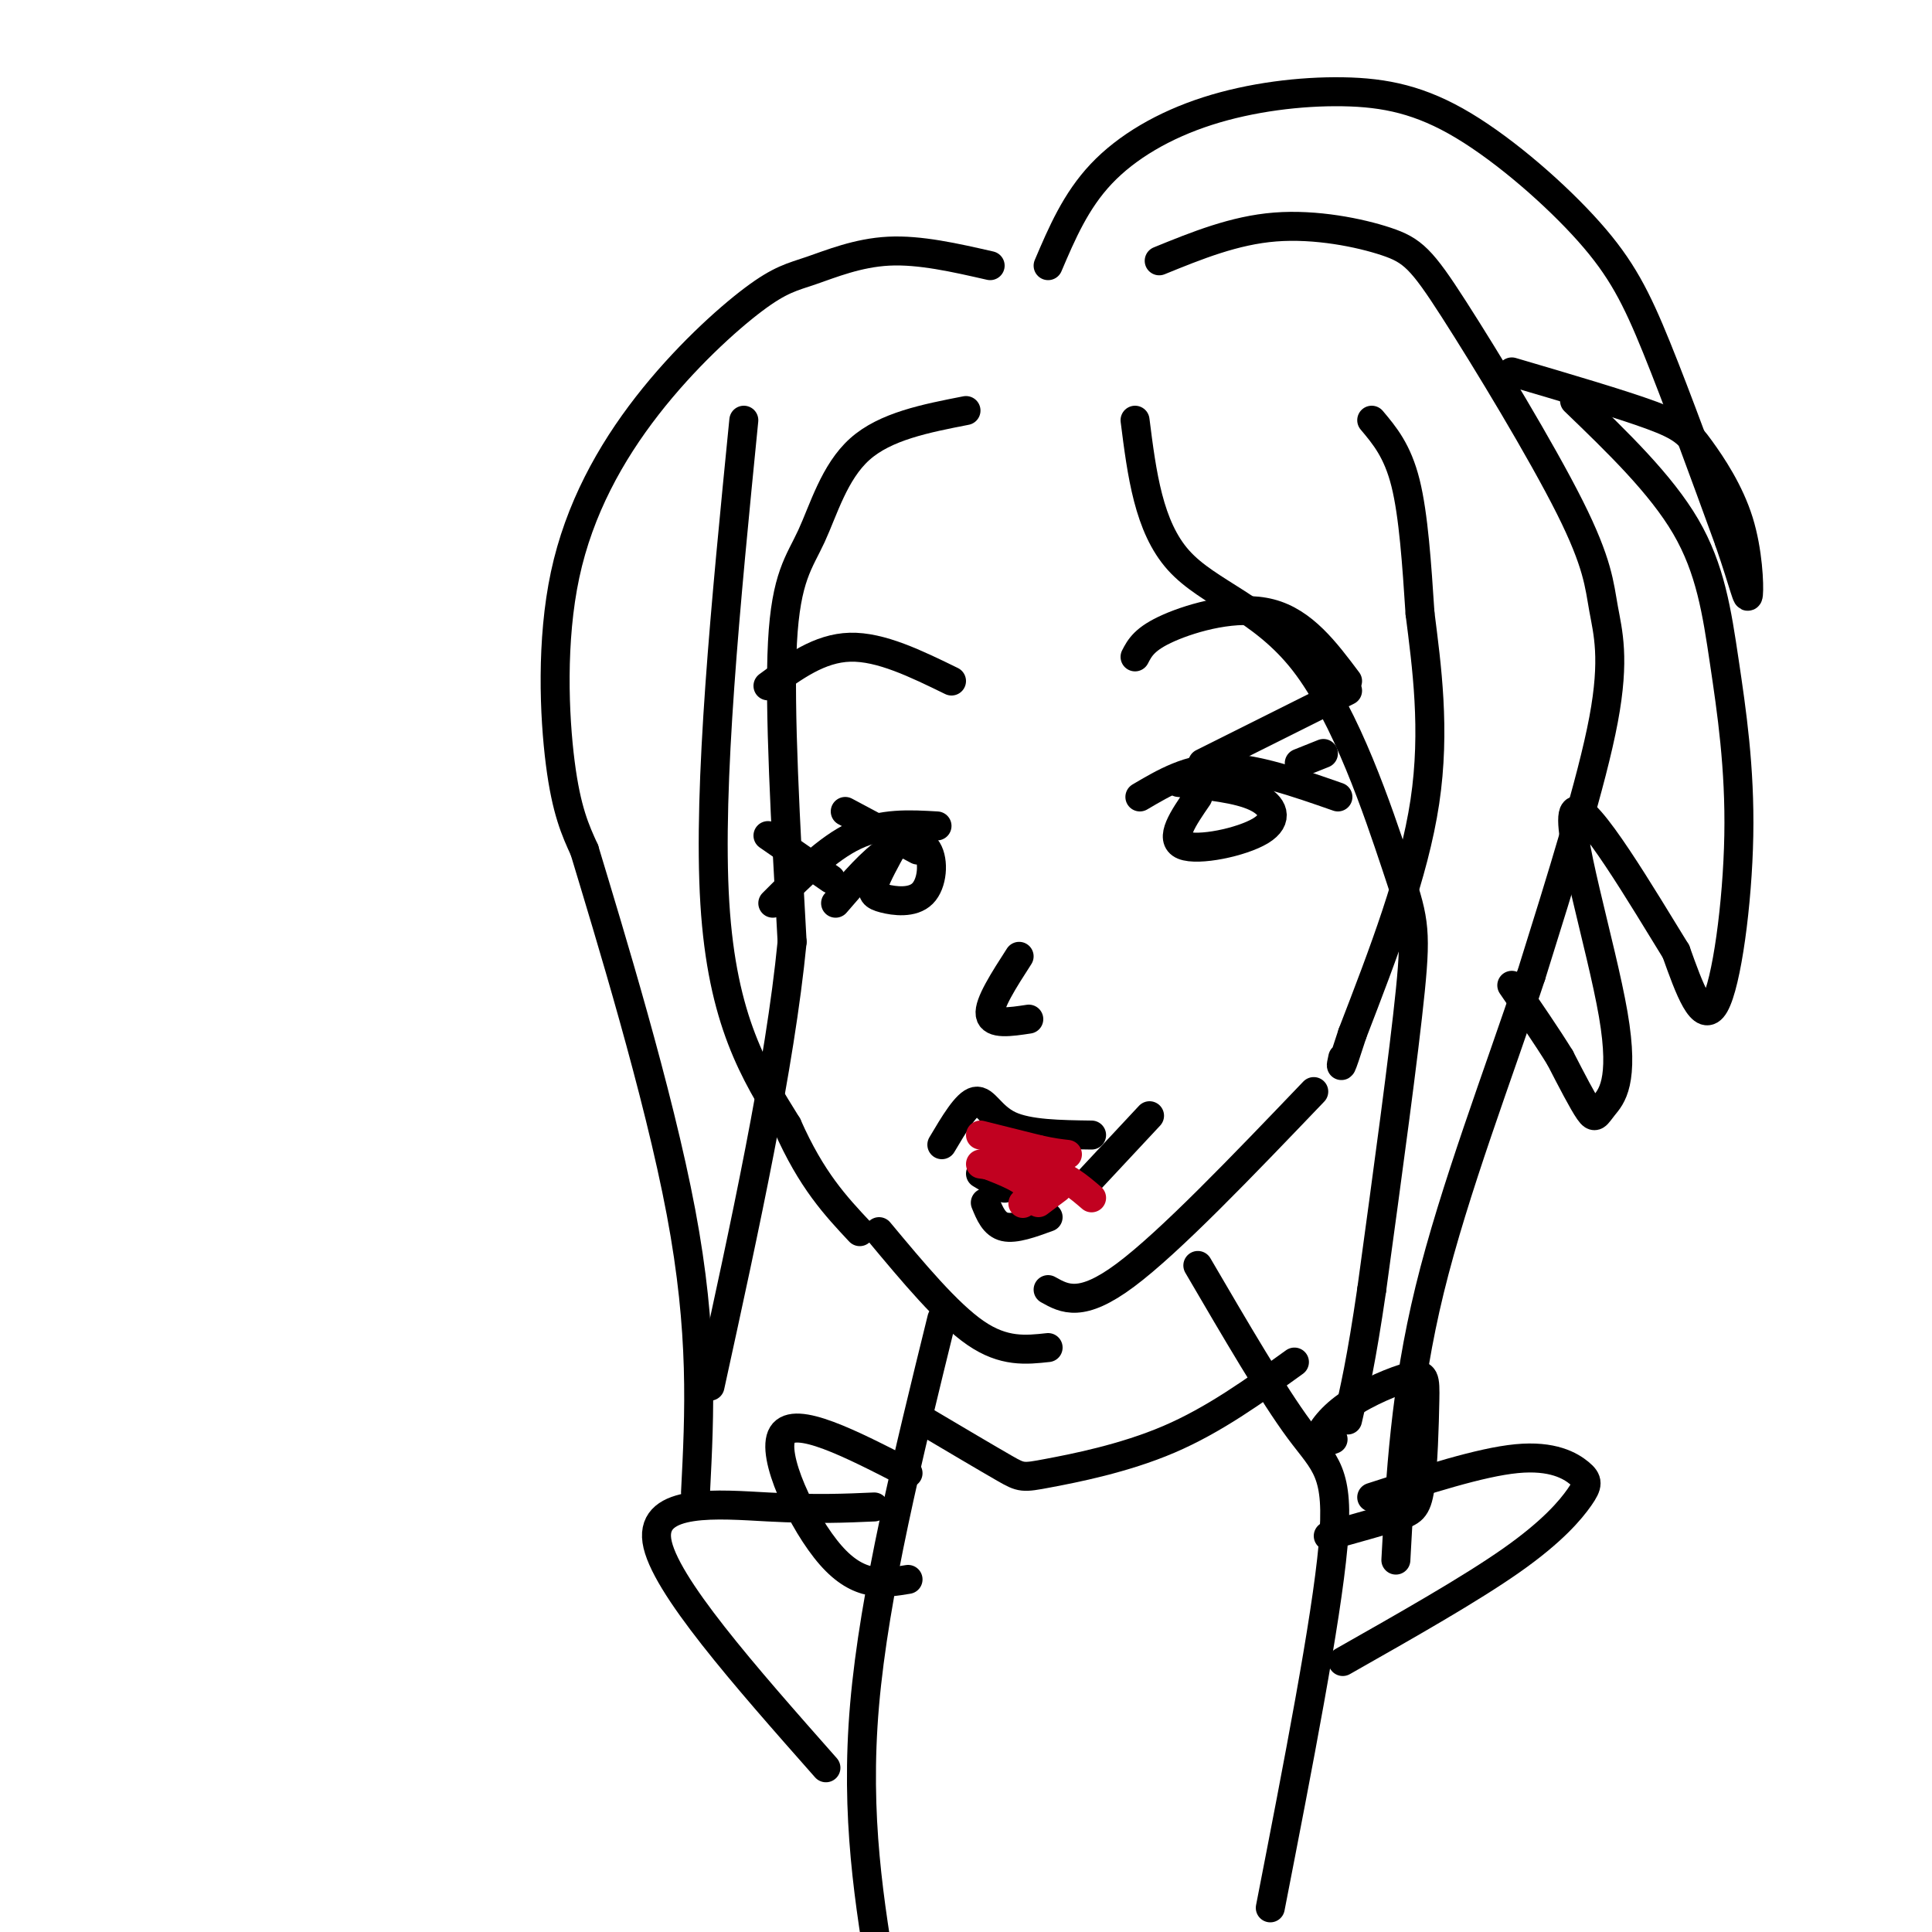 <svg viewBox='0 0 400 400' version='1.1' xmlns='http://www.w3.org/2000/svg' xmlns:xlink='http://www.w3.org/1999/xlink'><g fill='none' stroke='rgb(0,0,0)' stroke-width='6' stroke-linecap='round' stroke-linejoin='round'><path d=''/><path d='M154,87c-3.750,37.833 -7.500,75.667 -6,100c1.500,24.333 8.250,35.167 15,46'/><path d='M163,233c5.000,11.333 10.000,16.667 15,22'/><path d='M284,87c2.667,3.167 5.333,6.333 7,13c1.667,6.667 2.333,16.833 3,27'/><path d='M294,127c1.356,10.733 3.244,24.067 1,39c-2.244,14.933 -8.622,31.467 -15,48'/><path d='M280,214c-2.833,8.833 -2.417,6.917 -2,5'/><path d='M272,226c-14.917,15.583 -29.833,31.167 -39,38c-9.167,6.833 -12.583,4.917 -16,3'/><path d='M182,255c7.083,8.500 14.167,17.000 20,21c5.833,4.000 10.417,3.500 15,3'/><path d='M200,85c-8.357,1.631 -16.714,3.262 -22,8c-5.286,4.738 -7.500,12.583 -10,18c-2.500,5.417 -5.286,8.405 -6,22c-0.714,13.595 0.643,37.798 2,62'/><path d='M164,195c-2.500,25.667 -9.750,58.833 -17,92'/><path d='M235,87c1.399,11.043 2.797,22.086 9,29c6.203,6.914 17.209,9.699 26,21c8.791,11.301 15.367,31.120 19,42c3.633,10.880 4.324,12.823 3,26c-1.324,13.177 -4.662,37.589 -8,62'/><path d='M284,267c-2.167,14.833 -3.583,20.917 -5,27'/><path d='M205,55c-7.285,-1.662 -14.570,-3.324 -21,-3c-6.430,0.324 -12.007,2.633 -16,4c-3.993,1.367 -6.404,1.792 -12,6c-5.596,4.208 -14.376,12.200 -22,22c-7.624,9.800 -14.091,21.408 -17,35c-2.909,13.592 -2.260,29.169 -1,39c1.260,9.831 3.130,13.915 5,18'/><path d='M121,176c5.089,16.889 15.311,50.111 20,75c4.689,24.889 3.844,41.444 3,58'/><path d='M240,54c7.782,-3.168 15.564,-6.336 24,-7c8.436,-0.664 17.525,1.177 23,3c5.475,1.823 7.334,3.626 14,14c6.666,10.374 18.137,29.317 24,41c5.863,11.683 6.117,16.107 7,21c0.883,4.893 2.395,10.255 0,23c-2.395,12.745 -8.698,32.872 -15,53'/><path d='M317,202c-6.689,20.200 -15.911,44.200 -21,65c-5.089,20.800 -6.044,38.400 -7,56'/><path d='M235,136c0.978,-1.889 1.956,-3.778 7,-6c5.044,-2.222 14.156,-4.778 21,-3c6.844,1.778 11.422,7.889 16,14'/><path d='M197,141c-7.333,-3.583 -14.667,-7.167 -21,-7c-6.333,0.167 -11.667,4.083 -17,8'/><path d='M248,165c-3.012,4.375 -6.024,8.750 -3,10c3.024,1.250 12.083,-0.625 16,-3c3.917,-2.375 2.690,-5.250 -1,-7c-3.690,-1.750 -9.845,-2.375 -16,-3'/><path d='M236,165c5.083,-3.000 10.167,-6.000 17,-6c6.833,0.000 15.417,3.000 24,6'/><path d='M185,175c-1.695,3.079 -3.390,6.159 -4,8c-0.610,1.841 -0.136,2.444 2,3c2.136,0.556 5.933,1.067 8,-1c2.067,-2.067 2.403,-6.710 1,-9c-1.403,-2.290 -4.544,-2.226 -8,0c-3.456,2.226 -7.228,6.613 -11,11'/><path d='M194,171c-5.667,-0.333 -11.333,-0.667 -17,2c-5.667,2.667 -11.333,8.333 -17,14'/><path d='M211,198c-3.167,4.917 -6.333,9.833 -6,12c0.333,2.167 4.167,1.583 8,1'/><path d='M195,237c2.556,-4.311 5.111,-8.622 7,-9c1.889,-0.378 3.111,3.178 7,5c3.889,1.822 10.444,1.911 17,2'/><path d='M204,249c0.917,2.250 1.833,4.500 4,5c2.167,0.500 5.583,-0.750 9,-2'/><path d='M203,243c0.000,0.000 5.000,3.000 5,3'/><path d='M238,231c0.000,0.000 -14.000,15.000 -14,15'/><path d='M249,158c0.000,0.000 30.000,-15.000 30,-15'/><path d='M269,158c0.000,0.000 5.000,-2.000 5,-2'/><path d='M190,176c0.000,0.000 -15.000,-8.000 -15,-8'/><path d='M172,182c0.000,0.000 -13.000,-9.000 -13,-9'/><path d='M195,273c-7.000,28.417 -14.000,56.833 -16,80c-2.000,23.167 1.000,41.083 4,59'/><path d='M248,262c7.800,13.356 15.600,26.711 21,34c5.400,7.289 8.400,8.511 7,24c-1.400,15.489 -7.200,45.244 -13,75'/><path d='M181,312c-5.956,0.267 -11.911,0.533 -22,0c-10.089,-0.533 -24.311,-1.867 -23,7c1.311,8.867 18.156,27.933 35,47'/><path d='M284,310c11.263,-3.640 22.526,-7.279 30,-8c7.474,-0.721 11.158,1.477 13,3c1.842,1.523 1.842,2.372 0,5c-1.842,2.628 -5.526,7.037 -14,13c-8.474,5.963 -21.737,13.482 -35,21'/><path d='M191,294c6.756,4.000 13.512,8.000 17,10c3.488,2.000 3.708,2.000 9,1c5.292,-1.000 15.655,-3.000 25,-7c9.345,-4.000 17.673,-10.000 26,-16'/><path d='M188,305c-11.733,-6.044 -23.467,-12.089 -26,-8c-2.533,4.089 4.133,18.311 10,25c5.867,6.689 10.933,5.844 16,5'/><path d='M276,298c-1.578,0.606 -3.157,1.212 -3,0c0.157,-1.212 2.048,-4.243 6,-7c3.952,-2.757 9.965,-5.239 13,-6c3.035,-0.761 3.092,0.198 3,5c-0.092,4.802 -0.332,13.447 -1,18c-0.668,4.553 -1.762,5.015 -5,6c-3.238,0.985 -8.619,2.492 -14,4'/><path d='M217,55c2.854,-6.698 5.709,-13.395 11,-19c5.291,-5.605 13.020,-10.116 22,-13c8.980,-2.884 19.213,-4.140 28,-4c8.787,0.140 16.128,1.677 25,7c8.872,5.323 19.273,14.433 26,22c6.727,7.567 9.779,13.591 14,24c4.221,10.409 9.610,25.205 15,40'/><path d='M358,112c3.236,9.368 3.826,12.789 4,11c0.174,-1.789 -0.067,-8.789 -2,-15c-1.933,-6.211 -5.559,-11.634 -8,-15c-2.441,-3.366 -3.697,-4.676 -10,-7c-6.303,-2.324 -17.651,-5.662 -29,-9'/><path d='M326,83c8.933,8.612 17.866,17.225 23,26c5.134,8.775 6.469,17.713 8,28c1.531,10.287 3.258,21.923 3,36c-0.258,14.077 -2.502,30.593 -5,35c-2.498,4.407 -5.249,-3.297 -8,-11'/><path d='M347,197c-6.504,-10.524 -18.765,-31.334 -21,-29c-2.235,2.334 5.556,27.811 8,42c2.444,14.189 -0.457,17.089 -2,19c-1.543,1.911 -1.726,2.832 -3,1c-1.274,-1.832 -3.637,-6.416 -6,-11'/><path d='M323,219c-2.667,-4.333 -6.333,-9.667 -10,-15'/></g>
<g fill='none' stroke='rgb(193,1,32)' stroke-width='6' stroke-linecap='round' stroke-linejoin='round'><path d='M203,241c0.000,0.000 14.000,2.000 14,2'/><path d='M217,243c0.869,1.786 -3.958,5.250 -5,6c-1.042,0.750 1.702,-1.214 1,-3c-0.702,-1.786 -4.851,-3.393 -9,-5'/><path d='M204,241c0.822,-0.822 7.378,-0.378 12,1c4.622,1.378 7.311,3.689 10,6'/><path d='M203,235c0.000,0.000 12.000,3.000 12,3'/><path d='M215,238c3.000,0.667 4.500,0.833 6,1'/><path d='M215,249c0.000,0.000 4.000,-3.000 4,-3'/></g>
</svg>